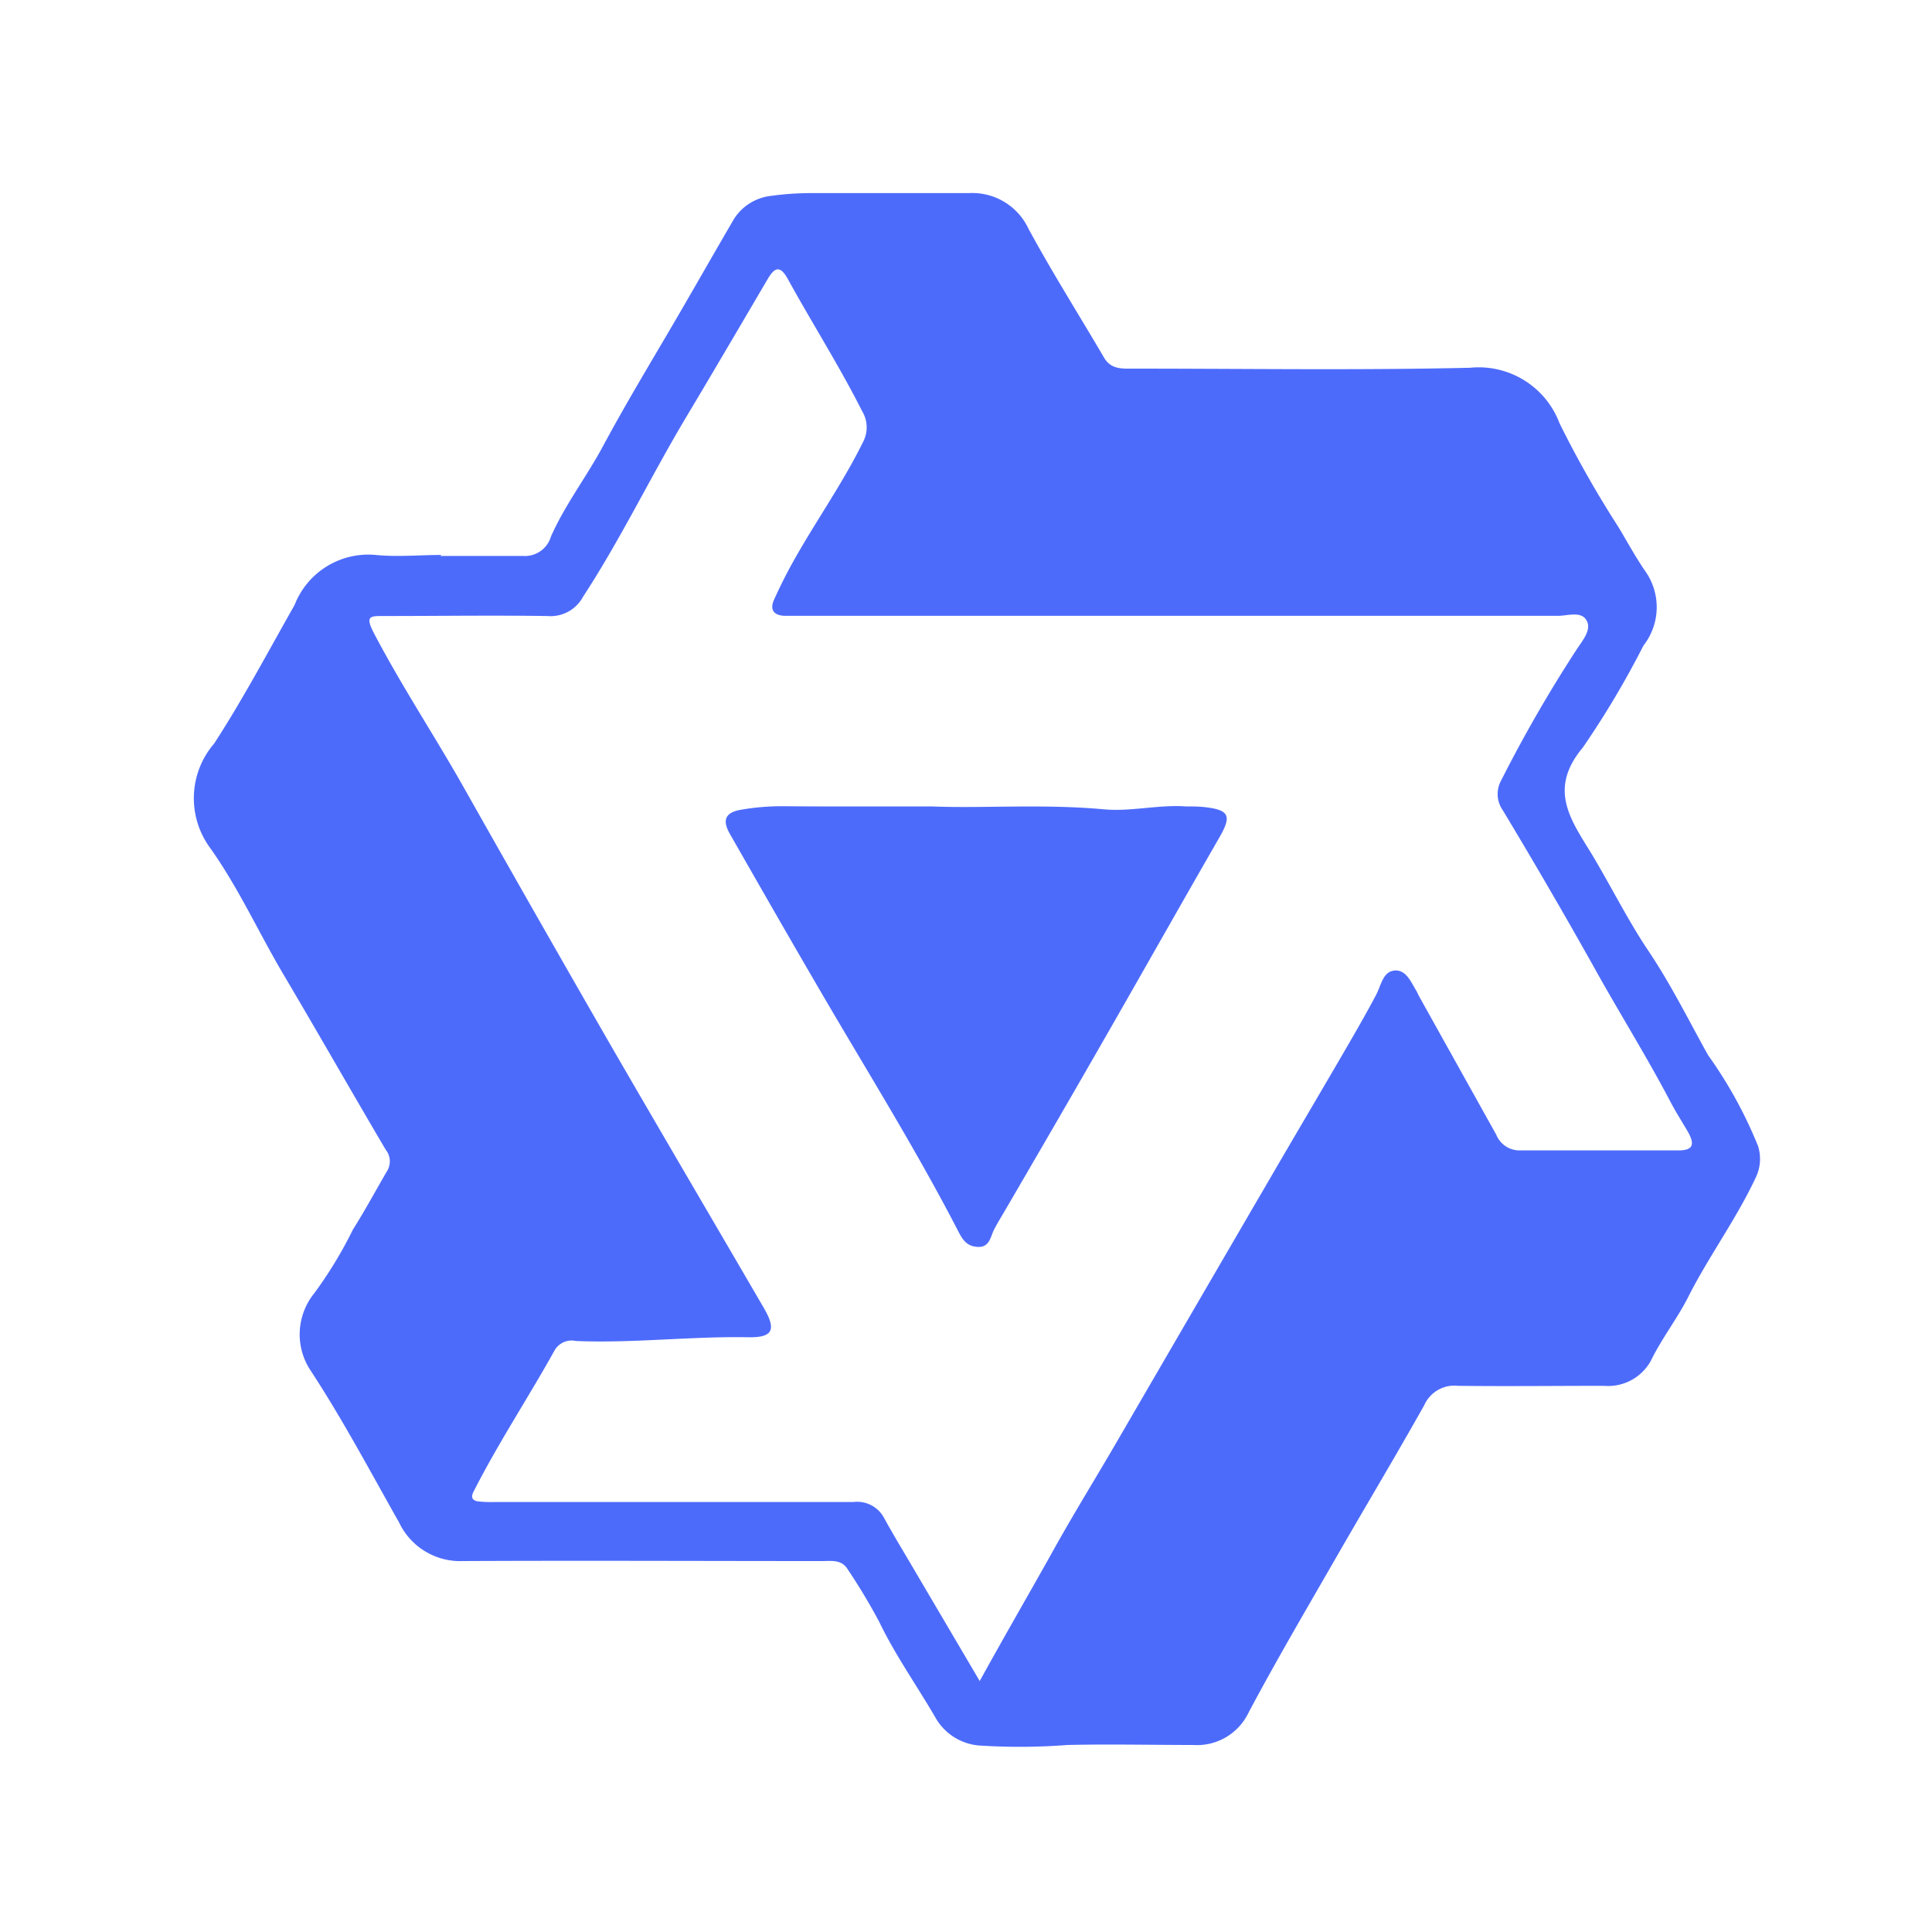<svg xmlns="http://www.w3.org/2000/svg" width="20" height="20" viewBox="0 0 20 20">
  <g id="组_8332" data-name="组 8332" transform="translate(-1032 -569)">
    <rect id="矩形_8977" data-name="矩形 8977" width="20" height="20" transform="translate(1032 569)" fill="#fff" opacity="0"/>
    <g id="组_3563" data-name="组 3563" transform="translate(-1139.472 -941.025)">
      <path id="路径_3258" data-name="路径 3258" d="M2176.033,1515.78c.284,0,.568,0,.851,0a.28.28,0,0,0,.291-.2c.146-.33.368-.618.539-.936.258-.481.544-.948.818-1.421.174-.3.345-.6.52-.9a.522.522,0,0,1,.4-.27,3,3,0,0,1,.424-.029q.813,0,1.626,0a.642.642,0,0,1,.618.371c.245.452.521.888.781,1.332.073.125.19.114.306.114,1.161,0,2.322.018,3.483-.009a.894.894,0,0,1,.926.574,10.928,10.928,0,0,0,.608,1.072c.093.154.177.311.28.46a.645.645,0,0,1-.019.77,9.319,9.319,0,0,1-.628,1.056c-.361.431-.126.745.091,1.1.2.333.376.689.594,1.013.23.343.413.714.612,1.071a4.533,4.533,0,0,1,.517.94.442.442,0,0,1-.027.334c-.2.426-.482.807-.694,1.226-.116.23-.276.432-.389.665a.506.506,0,0,1-.487.258c-.5,0-1.006.006-1.509,0a.341.341,0,0,0-.349.2c-.3.534-.613,1.056-.917,1.585s-.614,1.056-.9,1.594a.592.592,0,0,1-.577.339c-.432,0-.865-.01-1.3,0a6.432,6.432,0,0,1-.887.007.573.573,0,0,1-.475-.283c-.193-.334-.418-.649-.587-1a6.315,6.315,0,0,0-.328-.546c-.063-.1-.167-.082-.262-.082-1.239,0-2.477-.006-3.715,0a.7.7,0,0,1-.665-.4c-.3-.53-.586-1.071-.922-1.582a.676.676,0,0,1,.044-.79,4.328,4.328,0,0,0,.4-.659c.122-.193.234-.4.35-.6a.192.192,0,0,0-.01-.227c-.354-.6-.695-1.2-1.05-1.8-.263-.442-.474-.914-.774-1.333a.868.868,0,0,1,.048-1.072c.3-.462.559-.953.832-1.433a.819.819,0,0,1,.841-.519c.224.022.451,0,.677,0Zm5.581,11.647c.257-.467.5-.885.739-1.312.216-.392.454-.775.68-1.164q.794-1.367,1.589-2.732c.236-.406.475-.81.711-1.215.132-.227.265-.454.388-.687.05-.1.069-.235.188-.245s.17.119.226.212c.01.017.017.035.026.052l.8,1.435a.26.26,0,0,0,.241.163c.548,0,1.1,0,1.645,0,.151,0,.175-.06.094-.2-.059-.1-.122-.2-.175-.3-.251-.479-.539-.937-.8-1.409q-.456-.813-.937-1.612a.291.291,0,0,1-.017-.309,14.264,14.264,0,0,1,.777-1.349c.059-.091.154-.2.114-.293-.049-.119-.2-.062-.3-.062q-3.879,0-7.759,0c-.084,0-.167,0-.251,0-.111-.005-.155-.063-.108-.167.058-.129.121-.256.19-.38.234-.422.516-.816.73-1.25a.325.325,0,0,0-.01-.325c-.235-.466-.516-.907-.767-1.364-.082-.149-.139-.119-.209,0-.28.476-.559.953-.843,1.428-.367.614-.676,1.26-1.068,1.86a.382.382,0,0,1-.371.2c-.568-.008-1.135,0-1.7,0-.132,0-.184,0-.1.166.286.549.628,1.064.931,1.6q.763,1.352,1.539,2.7c.521.9,1.05,1.8,1.574,2.7.131.227.089.306-.168.3-.593-.01-1.184.063-1.778.039a.205.205,0,0,0-.218.09c-.274.494-.587.965-.843,1.47-.029.057-.015.088.042.1a1.245,1.245,0,0,0,.174.007c1.238,0,2.477,0,3.715,0a.315.315,0,0,1,.319.165c.083.152.173.3.261.45Z" fill="#4d6bfb" stroke="rgba(0,0,0,0)" stroke-width="1"/>
      <path id="路径_3259" data-name="路径 3259" d="M2318.08,1675.934c.521.022,1.153-.028,1.784.03.281.026.564-.05.849-.03.064,0,.129,0,.193.007.257.029.282.09.157.309-.43.747-.854,1.5-1.283,2.246-.307.535-.617,1.068-.927,1.6-.042.073-.087.144-.125.218s-.046.186-.169.18-.164-.087-.21-.177c-.414-.8-.888-1.565-1.344-2.342-.341-.582-.676-1.168-1.011-1.754-.086-.15-.046-.227.121-.254a2.488,2.488,0,0,1,.423-.035C2317.016,1675.936,2317.493,1675.934,2318.08,1675.934Z" transform="translate(-136.965 -157.561)" fill="#4d6bfb" stroke="rgba(0,0,0,0)" stroke-width="1"/>
    </g>
  </g>
</svg>
